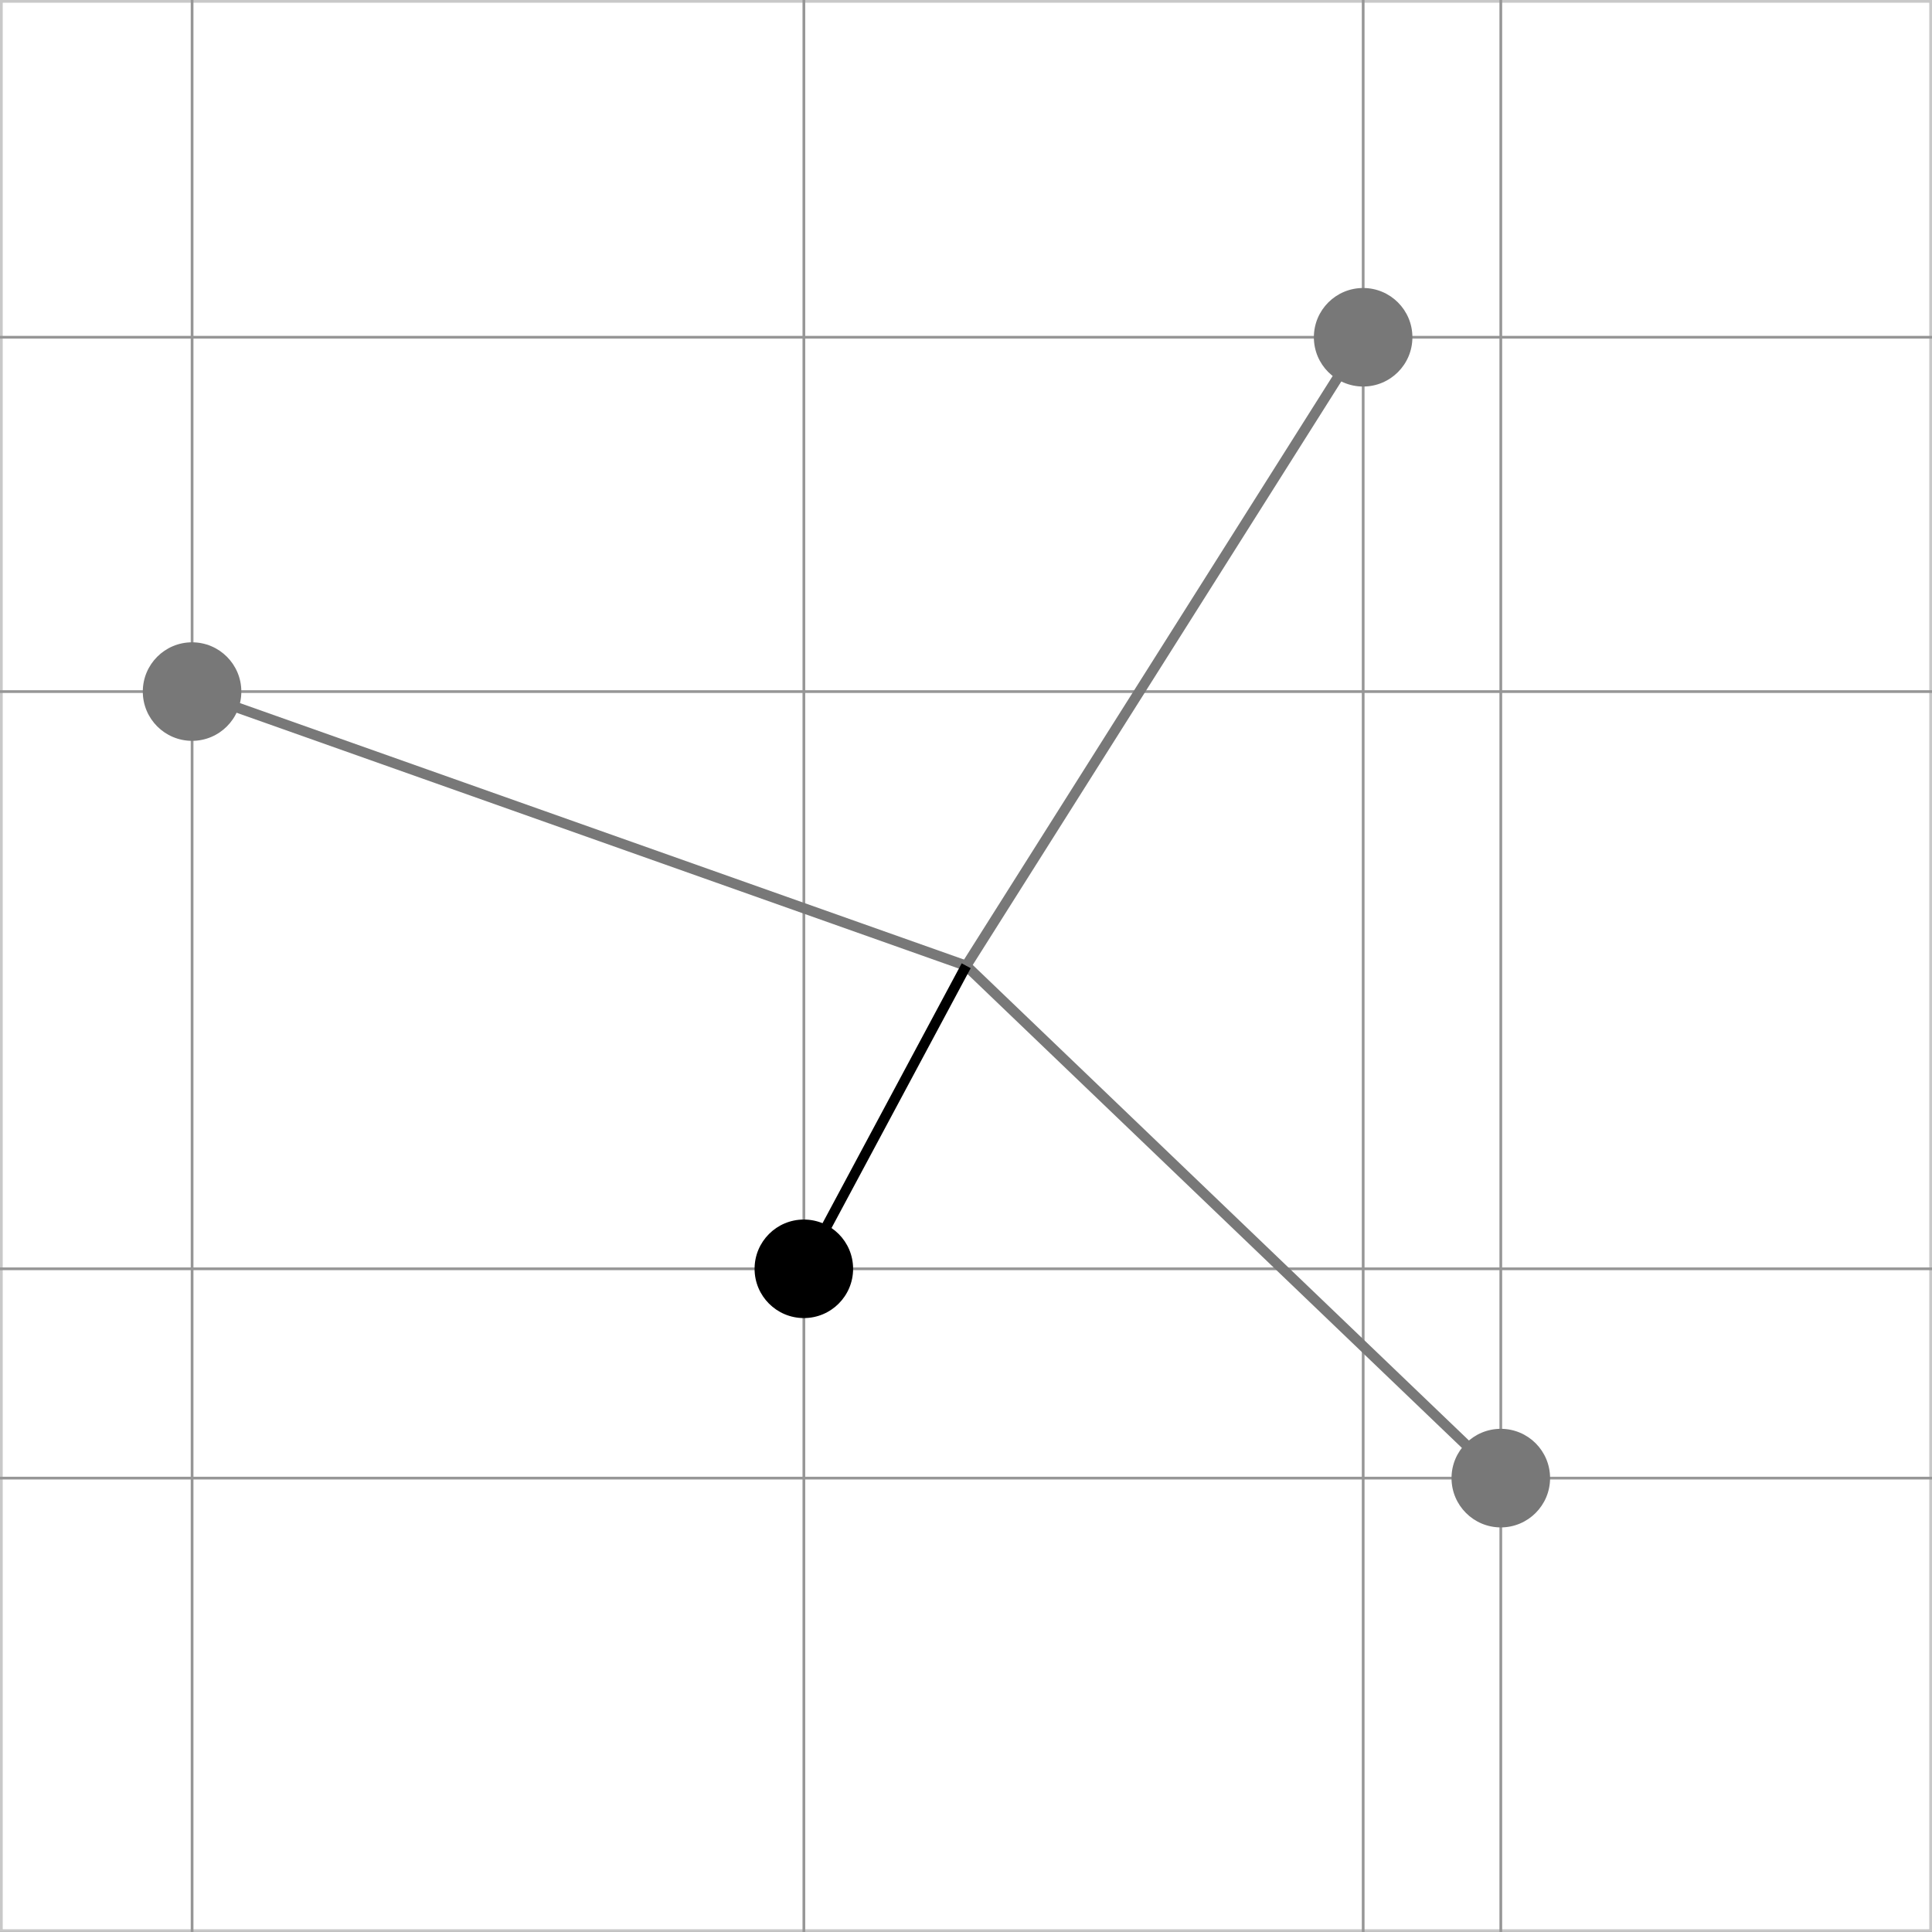 <?xml version="1.0" encoding="utf-8"?>
<!-- Generator: Adobe Illustrator 16.0.3, SVG Export Plug-In . SVG Version: 6.00 Build 0)  -->
<!DOCTYPE svg PUBLIC "-//W3C//DTD SVG 1.1//EN" "http://www.w3.org/Graphics/SVG/1.1/DTD/svg11.dtd">
<svg version="1.1" id="Ebene_1" xmlns="http://www.w3.org/2000/svg" xmlns:xlink="http://www.w3.org/1999/xlink" x="0px" y="0px"
	 width="141.732px" height="141.73px" viewBox="0 0 141.732 141.73" enable-background="new 0 0 141.732 141.73"
	 xml:space="preserve">
<rect x="0" y="0" width="141.732" height="141.73" fill="#333333" stroke="none"/>
<g>
	<g>
		<rect x="0.1" y="0.1" fill="#FFFFFF" width="141.532" height="141.531"/>
		<path fill="#C8C8C8" d="M141.532,0.2v141.33H0.2V0.2H141.532 M141.732,0H0v141.73h141.732V0L141.732,0z"/>
	</g>
	<line fill="none" stroke="#969696" stroke-width="0.2" stroke-miterlimit="10" x1="0" y1="108.435" x2="141.732" y2="108.435"/>
	<line fill="none" stroke="#969696" stroke-width="0.2" stroke-miterlimit="10" x1="0" y1="93.08" x2="141.732" y2="93.08"/>
	<line fill="none" stroke="#969696" stroke-width="0.2" stroke-miterlimit="10" x1="0" y1="50.735" x2="141.732" y2="50.735"/>
	<line fill="none" stroke="#969696" stroke-width="0.2" stroke-miterlimit="10" x1="0" y1="24.74" x2="141.732" y2="24.74"/>
	<line fill="none" stroke="#969696" stroke-width="0.2" stroke-miterlimit="10" x1="14.092" y1="0" x2="14.092" y2="141.731"/>
	<line fill="none" stroke="#969696" stroke-width="0.2" stroke-miterlimit="10" x1="58.972" y1="0" x2="58.972" y2="141.731"/>
	<line fill="none" stroke="#969696" stroke-width="0.2" stroke-miterlimit="10" x1="100.003" y1="0" x2="100.003" y2="141.731"/>
	<line fill="none" stroke="#969696" stroke-width="0.2" stroke-miterlimit="10" x1="110.099" y1="0" x2="110.099" y2="141.731"/>
</g>
<line fill="none" stroke="#787878" stroke-width="0.75" x1="70.88" y1="70.848" x2="110.099" y2="108.435"/>
<line fill="none" stroke="#787878" stroke-width="0.75" x1="70.88" y1="70.848" x2="14.092" y2="50.733"/>
<line fill="none" stroke="#787878" stroke-width="0.75" x1="70.88" y1="70.848" x2="100.003" y2="24.742"/>
<line fill="none" stroke="#000000" stroke-width="0.75" x1="70.88" y1="70.848" x2="58.972" y2="93.082"/>
<circle fill="#787878" cx="100" cy="24.742" r="3.614"/>
<path fill="#787878" d="M113.714,108.435c0,1.994-1.616,3.616-3.614,3.616s-3.616-1.622-3.616-3.616
	c0-1.996,1.618-3.616,3.616-3.616S113.714,106.439,113.714,108.435z"/>
<circle cx="58.97" cy="93.08" r="3.614"/>
<circle fill="#787878" cx="14.09" cy="50.734" r="3.614"/>
</svg>
